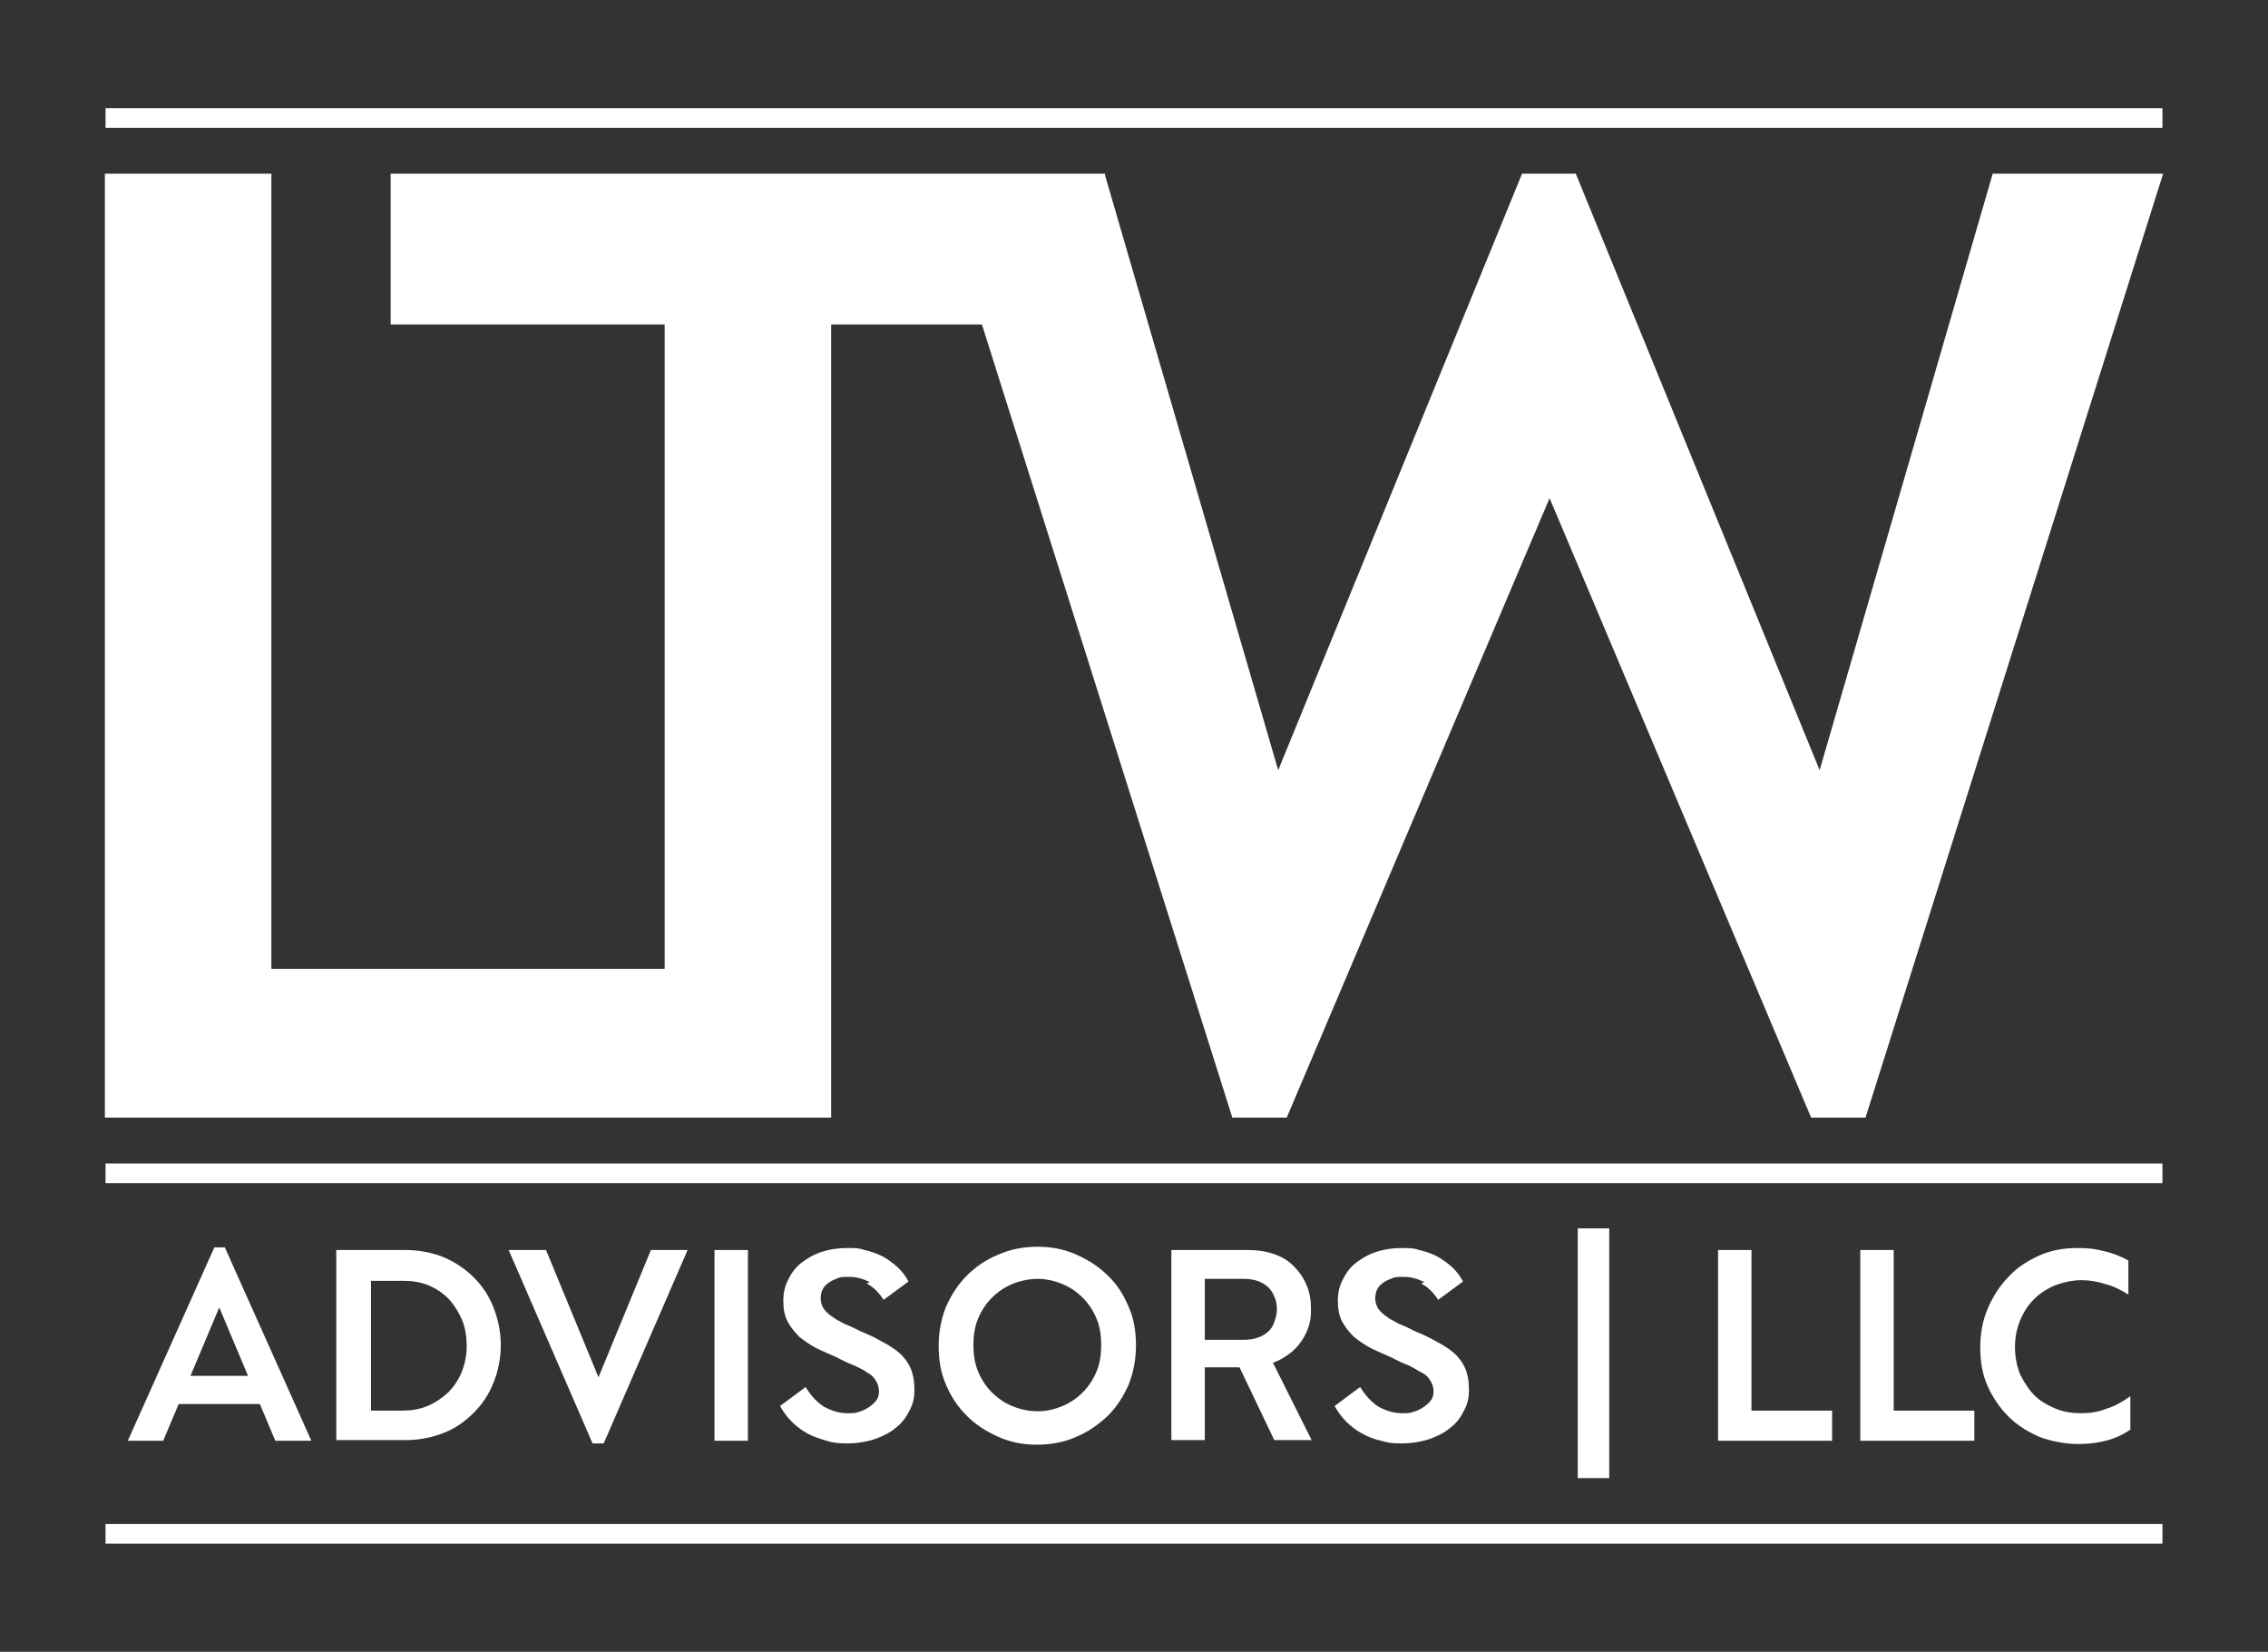 <svg xmlns="http://www.w3.org/2000/svg" id="Layer_1" viewBox="0 0 346 252"><rect x="0" y="0" width="346" height="252" fill="#333333" stroke="none"/><defs><style>      .st0 {        fill: #01ae66;      }      .st1 {        fill: #fff;      }    </style></defs><path class="st0" d="M16,234h313.8H16Z"></path><rect class="st1" x="16.1" y="232.5" width="313.8" height="3"></rect><polygon class="st1" points="304 26.5 277.6 117.5 240.4 26.5 232.2 26.5 195 117.5 168.6 26.8 168.6 26.5 168.6 26.5 142.6 26.5 59.6 26.5 59.6 49.5 101.4 49.5 101.4 147.8 41.4 147.8 41.4 26.5 16 26.5 16 170.5 101.4 170.5 101.4 170.5 126.8 170.5 126.8 49.5 149.8 49.5 188 170.5 196.3 170.5 236.4 76 276.3 170.5 284.6 170.5 330 26.5 304 26.5"></polygon><g><g><path class="st1" d="M262.1,190.7h5.1v25l-.5-.5h12.8v4.6h-17.4v-29.1Z"></path><path class="st1" d="M283.8,190.7h5.1v25l-.5-.5h12.8v4.6h-17.4v-29.1Z"></path><path class="st1" d="M325.1,218c-.9.7-2.1,1.3-3.5,1.7-1.4.4-2.9.6-4.6.6s-4.1-.4-5.9-1.1c-1.8-.8-3.4-1.8-4.7-3.1-1.3-1.3-2.4-2.9-3.2-4.7-.8-1.8-1.1-3.8-1.1-5.9s.4-4.2,1.2-6,1.8-3.4,3.2-4.8c1.3-1.4,2.9-2.4,4.7-3.2,1.8-.8,3.7-1.1,5.8-1.1s2.8.2,4.1.5c1.3.3,2.5.8,3.6,1.4v5.2c-1.1-.7-2.3-1.3-3.5-1.6-1.2-.4-2.5-.6-3.7-.6s-2.7.3-4,.8c-1.2.5-2.3,1.2-3.2,2.1-.9.9-1.6,2-2.1,3.2s-.8,2.6-.8,4.1.3,3,.8,4.2c.6,1.2,1.3,2.3,2.2,3.2.9.9,2,1.5,3.2,2,1.2.5,2.5.7,3.9.7s2.6-.2,3.9-.7c1.3-.4,2.5-1.1,3.6-1.9v5.2Z"></path></g><g><path class="st1" d="M33.2,199.1h.4l-8.7,20.7h-5.4l13.2-29.5h1.6l13.2,29.5h-5.5l-8.7-20.7ZM26.7,209.9h13.5v4.3h-13.5v-4.3Z"></path><path class="st1" d="M51.3,190.7h10.5c2.2,0,4.1.4,5.9,1.1,1.8.8,3.3,1.8,4.6,3.1,1.3,1.3,2.3,2.8,3,4.6.7,1.8,1.1,3.7,1.1,5.7s-.4,4-1.1,5.7c-.7,1.8-1.7,3.3-3,4.6-1.3,1.3-2.8,2.4-4.6,3.1-1.8.7-3.7,1.1-5.9,1.1h-10.5v-29.1ZM55.9,215.2h5.5c1.4,0,2.6-.2,3.8-.7,1.2-.5,2.2-1.2,3.1-2,.9-.9,1.6-1.9,2.1-3.1.5-1.2.8-2.6.8-4s-.2-2.8-.7-4c-.5-1.2-1.2-2.3-2-3.2-.9-.9-1.9-1.6-3.1-2.1-1.2-.5-2.5-.7-3.8-.7h-5.5l.5-.5v20.9l-.5-.5Z"></path><path class="st1" d="M83.3,190.7l8.2,19.9h-.4l8.2-19.9h5.6l-12.8,29.5h-1.7l-12.8-29.5h5.6Z"></path><path class="st1" d="M109,190.7h5.1v29.1h-5.1v-29.1Z"></path><path class="st1" d="M132.7,195.6c-1-.5-2-.8-3.1-.8s-1.3,0-1.8.2c-.5.2-1,.4-1.4.7-.4.3-.7.6-.9,1-.2.4-.3.9-.3,1.4s.2,1.2.5,1.6c.3.4.7.8,1.3,1.2.5.4,1.2.7,1.9,1.1.8.3,1.6.7,2.4,1.1,1.2.5,2.3,1,3.3,1.6,1,.5,1.9,1.1,2.6,1.7.7.6,1.3,1.4,1.7,2.3.4.9.6,2,.6,3.3s-.2,2.1-.7,3.1c-.5,1-1.1,1.9-2,2.6-.9.8-1.9,1.3-3.2,1.8-1.2.4-2.7.7-4.3.7s-2.2-.1-3.2-.4-2-.6-2.9-1.1c-.9-.5-1.7-1.1-2.4-1.8-.7-.7-1.3-1.5-1.8-2.4l3.9-2.9c.8,1.3,1.7,2.3,2.8,3,1.1.6,2.3,1,3.6,1s1.4-.1,2-.3c.6-.2,1.1-.5,1.5-.8.4-.3.7-.6,1-1,.2-.4.3-.8.3-1.2,0-.7-.2-1.2-.5-1.7s-.7-.9-1.3-1.2c-.5-.4-1.2-.7-2-1.1-.8-.3-1.7-.7-2.6-1.2-1.1-.5-2.1-.9-3.1-1.4s-1.8-1.1-2.6-1.7c-.7-.7-1.3-1.4-1.8-2.3-.5-.9-.7-2-.7-3.2s.2-2.2.7-3.2c.5-1,1.1-1.9,2-2.6.9-.7,1.9-1.3,3.1-1.7,1.2-.4,2.5-.6,3.9-.6s1.8,0,2.7.3c.9.2,1.8.5,2.6.9.8.4,1.6,1,2.3,1.6.7.6,1.3,1.4,1.8,2.3l-3.8,2.8c-.7-1.1-1.6-2-2.6-2.5Z"></path><path class="st1" d="M164.2,191.4c1.8.8,3.4,1.8,4.8,3.2,1.4,1.3,2.4,2.9,3.2,4.8.8,1.8,1.1,3.8,1.1,5.9s-.4,4.1-1.1,5.9c-.8,1.8-1.8,3.4-3.2,4.8-1.4,1.3-2.9,2.4-4.8,3.2-1.8.8-3.8,1.2-6,1.2s-4.1-.4-5.9-1.2c-1.8-.8-3.4-1.8-4.8-3.2s-2.4-2.9-3.2-4.8c-.8-1.8-1.1-3.8-1.1-5.9s.4-4.1,1.1-5.9c.8-1.8,1.8-3.4,3.2-4.8s2.9-2.4,4.8-3.2c1.8-.8,3.8-1.2,6-1.2s4.1.4,5.9,1.2ZM154.4,195.9c-1.2.5-2.2,1.2-3.1,2.1-.9.9-1.6,2-2.1,3.2-.5,1.2-.7,2.6-.7,4s.2,2.8.7,4,1.2,2.3,2.1,3.2,1.9,1.6,3.1,2.1,2.5.8,3.9.8,2.6-.3,3.8-.8,2.2-1.2,3.1-2.1,1.6-2,2.1-3.2c.5-1.2.7-2.6.7-4s-.2-2.8-.7-4c-.5-1.2-1.2-2.3-2.1-3.2-.9-.9-1.9-1.6-3.1-2.1-1.2-.5-2.5-.8-3.8-.8s-2.7.3-3.9.8Z"></path><path class="st1" d="M178.7,219.8v-29.1h11.8c1.4,0,2.6.2,3.8.6,1.2.4,2.2,1,3,1.8.8.8,1.5,1.7,2,2.9.5,1.1.7,2.4.7,3.7s-.1,1.9-.4,2.8c-.3.9-.7,1.6-1.2,2.3-.5.7-1.1,1.3-1.8,1.8-.7.5-1.5,1-2.4,1.3l5.9,11.8h-5.7l-5.3-11.1h-5.9s0-4.2,0-4.2h6.5c.8,0,1.5-.1,2.1-.3.6-.2,1.2-.5,1.6-.9.5-.4.8-.9,1-1.5.2-.6.4-1.2.4-1.9s-.1-1.4-.4-2c-.2-.6-.6-1.1-1-1.5-.5-.4-1-.7-1.6-.9-.6-.2-1.3-.3-2.1-.3h-6.4l.5-.5v25.1h-5.1Z"></path><path class="st1" d="M217.3,195.6c-1-.5-2-.8-3.1-.8s-1.3,0-1.8.2-1,.4-1.4.7c-.4.3-.7.6-.9,1s-.3.9-.3,1.4.2,1.2.5,1.6c.3.4.7.8,1.3,1.2.5.4,1.2.7,1.9,1.1.8.3,1.6.7,2.4,1.1,1.2.5,2.3,1,3.3,1.6,1,.5,1.9,1.1,2.6,1.7.7.6,1.3,1.4,1.7,2.3.4.9.6,2,.6,3.3s-.2,2.1-.7,3.1-1.1,1.9-2,2.6c-.9.8-1.9,1.3-3.2,1.8-1.2.4-2.7.7-4.3.7s-2.2-.1-3.2-.4c-1-.2-2-.6-2.9-1.1-.9-.5-1.7-1.1-2.4-1.8-.7-.7-1.3-1.5-1.8-2.4l3.9-2.9c.8,1.3,1.7,2.3,2.8,3,1.1.6,2.3,1,3.6,1s1.4-.1,2-.3c.6-.2,1.1-.5,1.5-.8.4-.3.7-.6,1-1,.2-.4.3-.8.3-1.2,0-.7-.2-1.2-.5-1.7-.3-.5-.7-.9-1.3-1.2s-1.2-.7-2-1.1c-.8-.3-1.7-.7-2.6-1.2-1.1-.5-2.1-.9-3.1-1.4-1-.5-1.8-1.1-2.6-1.7-.7-.7-1.3-1.4-1.8-2.3-.5-.9-.7-2-.7-3.2s.2-2.2.7-3.2c.5-1,1.1-1.9,2-2.6.9-.7,1.9-1.3,3.1-1.7,1.2-.4,2.5-.6,3.9-.6s1.8,0,2.7.3c.9.2,1.8.5,2.6.9.8.4,1.6,1,2.3,1.6.7.6,1.3,1.4,1.8,2.3l-3.8,2.8c-.7-1.1-1.6-2-2.6-2.5Z"></path></g><path class="st1" d="M240.7,225.5v-38.1h4.8v38.1h-4.8Z"></path></g><path class="st0" d="M16,179h313.8H16Z"></path><rect class="st1" x="16.1" y="177.5" width="313.8" height="3"></rect><path class="st0" d="M16.1,18h313.8H16.1Z"></path><rect class="st1" x="16.1" y="16.5" width="313.8" height="3"></rect></svg>